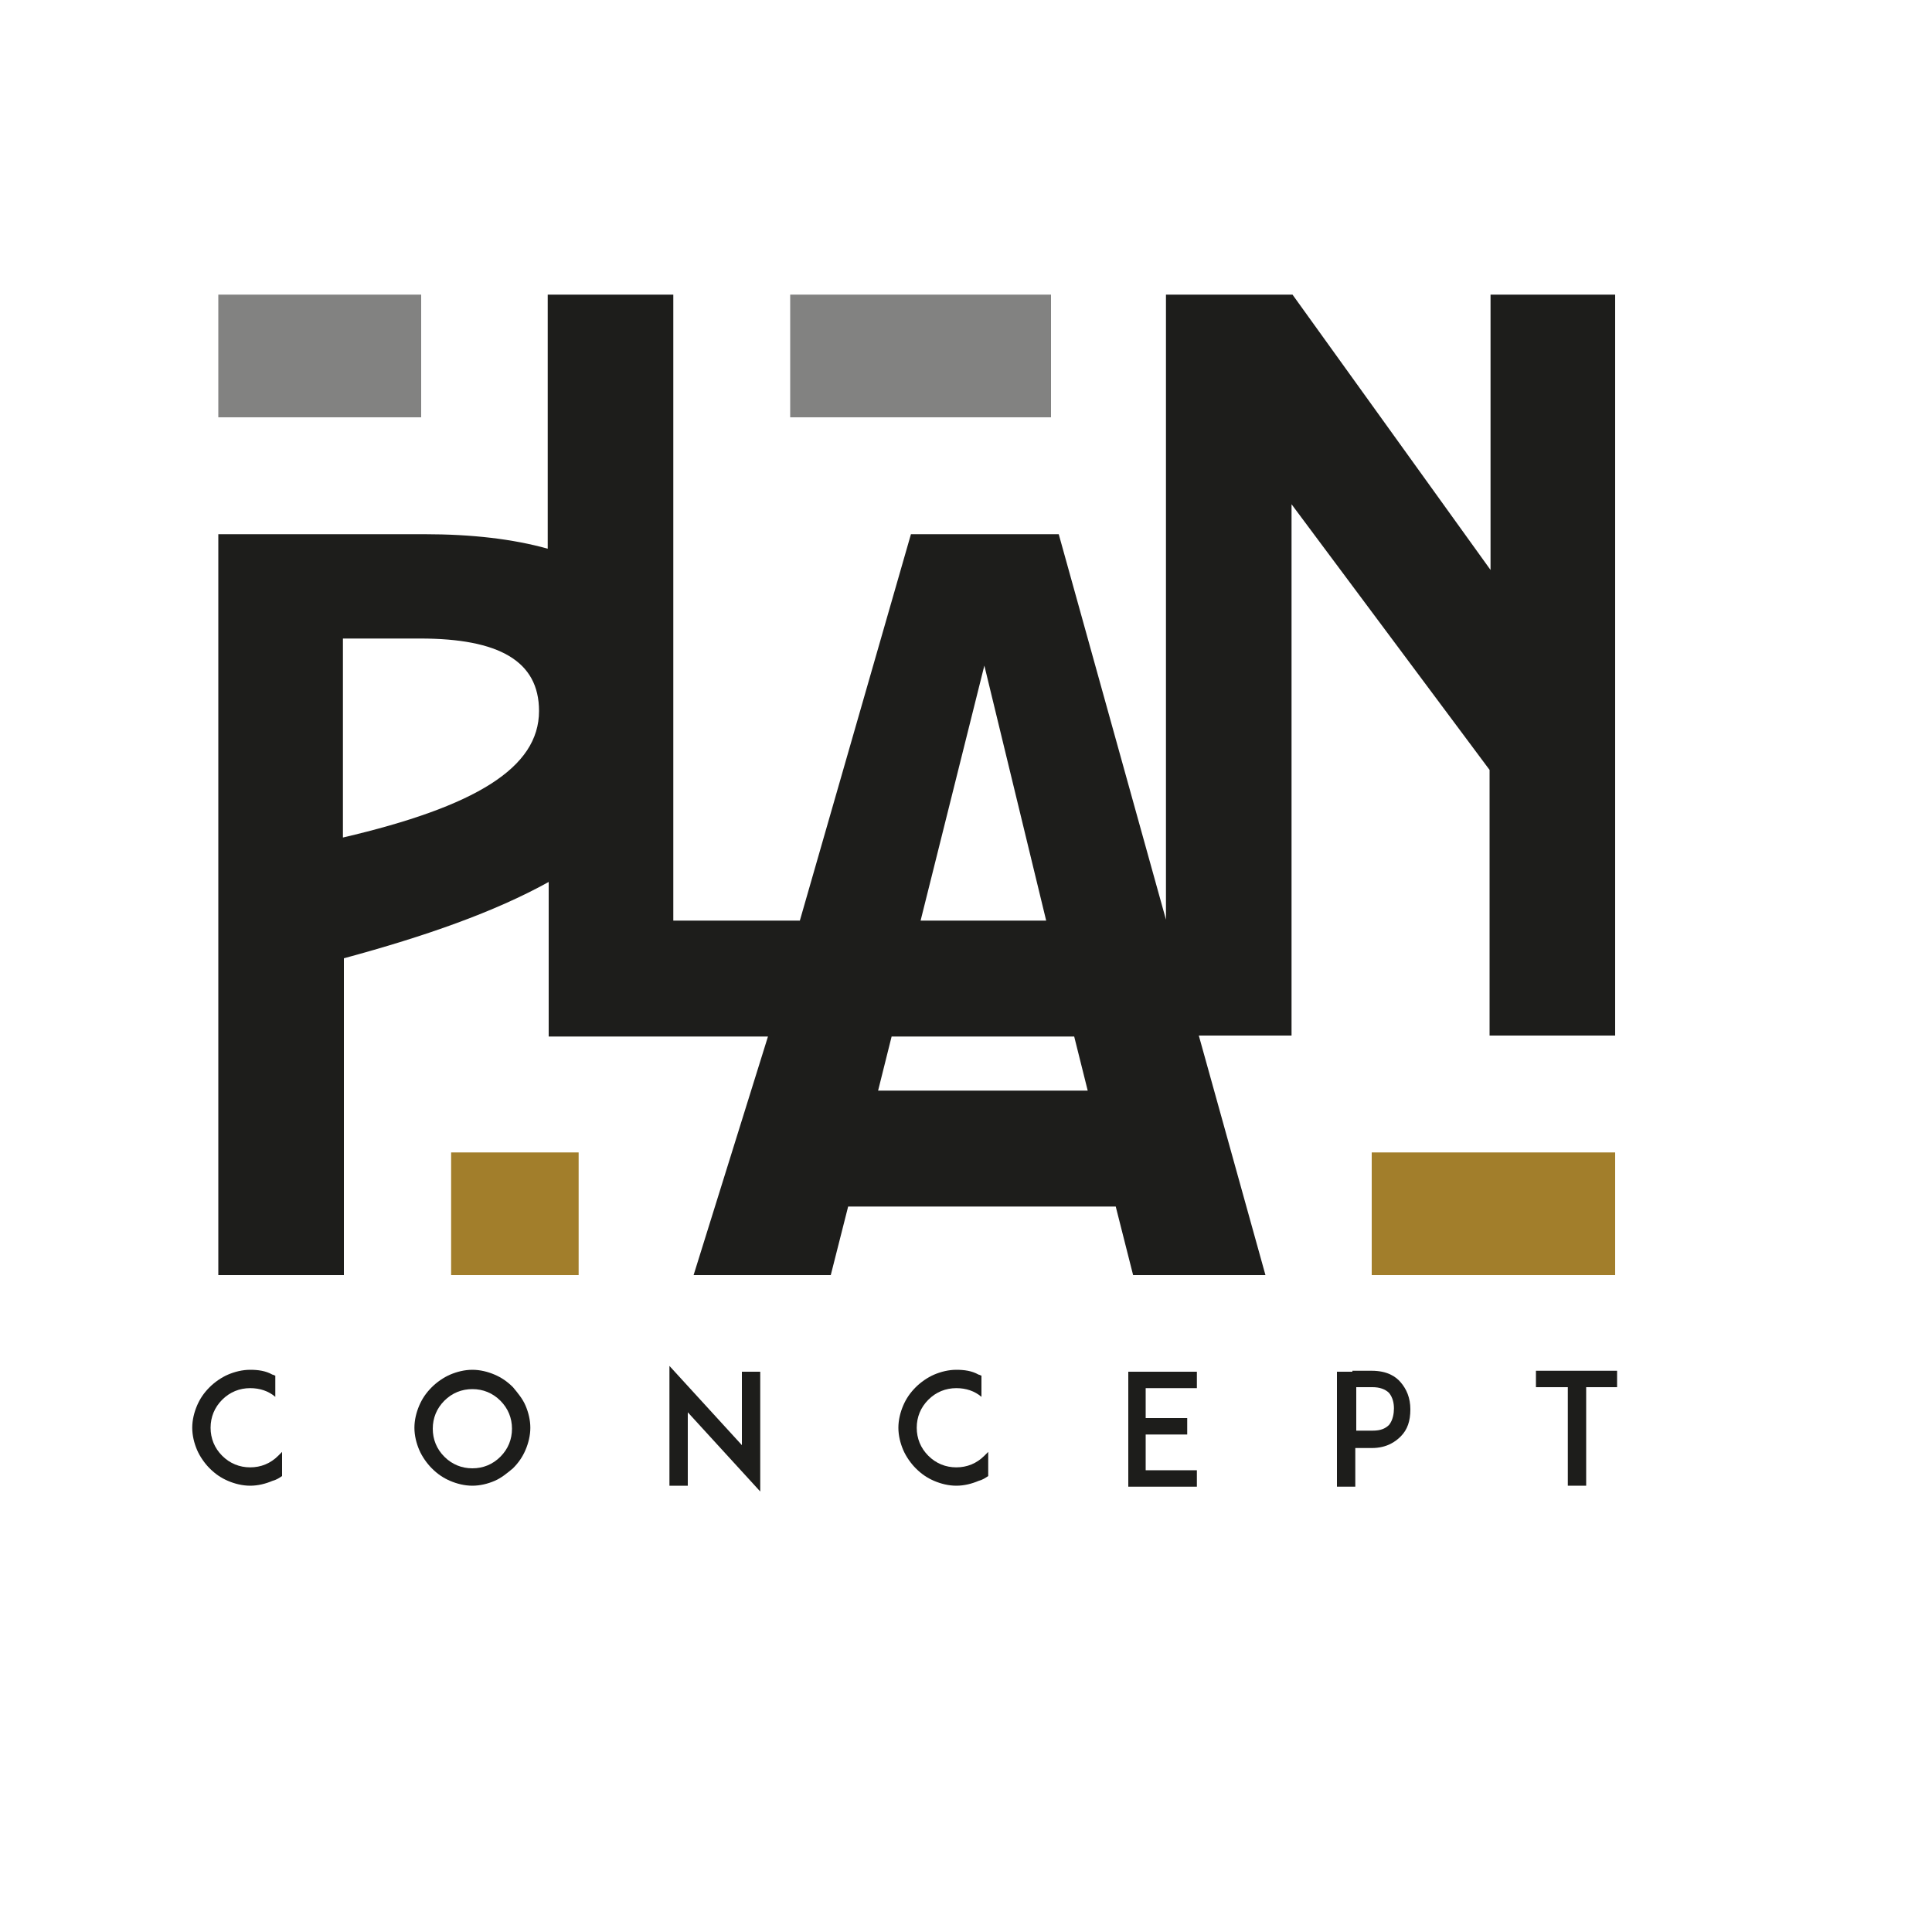 <?xml version="1.0" encoding="utf-8"?>
<!-- Generator: Adobe Illustrator 25.0.1, SVG Export Plug-In . SVG Version: 6.00 Build 0)  -->
<svg version="1.1" id="Réteg_1" xmlns="http://www.w3.org/2000/svg" xmlns:xlink="http://www.w3.org/1999/xlink" x="0px" y="0px"
	 viewBox="0 0 200 200" style="enable-background:new 0 0 200 200;" xml:space="preserve">
<style type="text/css">
	.st0{fill:#828281;}
	.st1{fill:#A27E2B;}
	.st2{fill:#1D1D1B;}
</style>
<rect x="22.6" y="30.5" class="st0" width="21" height="12.7"/>
<rect x="142" y="119.3" class="st1" width="25.2" height="12.7"/>
<rect x="46.7" y="119.3" class="st1" width="13.2" height="12.7"/>
<rect x="81.8" y="30.5" class="st0" width="27" height="12.7"/>
<path class="st2" d="M154.3,30.5V59l-20.5-28.5H126h-5.3h0v12.7h0v52l-11.1-39.9H94.3l-11.5,40H69.7V30.5h-13v26.3
	c-3.6-1-7.8-1.5-12.8-1.5H22.6V132h13V99.2c8.5-2.3,15.6-4.8,21.2-7.9v16h22.7L71.8,132h6.6h7.6l1.8-7.1h27.7l1.8,7.1H131l-6.9-24.8
	h9.6v-12V52.2l20.5,27.5v27.5h13V30.5H154.3z M35.5,86.7V66.1h8c8.1,0,12.3,2.3,12.3,7.5C55.8,79.5,49.2,83.5,35.5,86.7z
	 M101.9,68.9l6.4,26.4h-13L101.9,68.9z M90.9,112.9l1.4-5.6h18.9l1.4,5.6H90.9z"/>
<g>
	<path class="st2" d="M29.2,152.8c-0.3,0.2-0.6,0.4-1,0.5c-0.7,0.3-1.5,0.5-2.3,0.5s-1.6-0.2-2.3-0.5c-0.7-0.3-1.3-0.7-1.9-1.3
		c-0.5-0.5-1-1.2-1.3-1.9c-0.3-0.7-0.5-1.5-0.5-2.3c0-0.8,0.2-1.6,0.5-2.3c0.3-0.7,0.7-1.3,1.3-1.9c0.5-0.5,1.2-1,1.9-1.3
		c0.7-0.3,1.5-0.5,2.3-0.5s1.6,0.1,2.3,0.5c0.1,0,0.2,0.1,0.3,0.1v2.2c-0.7-0.6-1.6-0.9-2.6-0.9c-1.1,0-2.1,0.4-2.9,1.2
		c-0.8,0.8-1.2,1.8-1.2,2.9c0,1.1,0.4,2.1,1.2,2.9c0.8,0.8,1.8,1.2,2.9,1.2c1.1,0,2.1-0.4,2.9-1.2c0.1-0.1,0.3-0.3,0.4-0.4V152.8z"
		/>
	<path class="st2" d="M46.6,153.3c-0.7-0.3-1.3-0.7-1.9-1.3c-0.5-0.5-1-1.2-1.3-1.9c-0.3-0.7-0.5-1.5-0.5-2.3c0-0.8,0.2-1.6,0.5-2.3
		c0.3-0.7,0.7-1.3,1.3-1.9c0.5-0.5,1.2-1,1.9-1.3c0.7-0.3,1.5-0.5,2.3-0.5s1.6,0.2,2.3,0.5c0.7,0.3,1.3,0.7,1.9,1.3
		c0.5,0.6,1,1.2,1.3,1.9c0.3,0.7,0.5,1.5,0.5,2.3c0,0.8-0.2,1.6-0.5,2.3c-0.3,0.7-0.7,1.3-1.3,1.9c-0.6,0.5-1.2,1-1.9,1.3
		c-0.7,0.3-1.5,0.5-2.3,0.5S47.3,153.6,46.6,153.3z M46,145c-0.8,0.8-1.2,1.8-1.2,2.9c0,1.1,0.4,2.1,1.2,2.9
		c0.8,0.8,1.8,1.2,2.9,1.2s2.1-0.4,2.9-1.2c0.8-0.8,1.2-1.8,1.2-2.9c0-1.1-0.4-2.1-1.2-2.9c-0.8-0.8-1.8-1.2-2.9-1.2
		S46.8,144.2,46,145z"/>
	<path class="st2" d="M71.2,146.2v7.6h-1.9v-12.4l7.5,8.2v-7.6h1.9v12.4L71.2,146.2z"/>
	<path class="st2" d="M102.3,152.8c-0.3,0.2-0.6,0.4-1,0.5c-0.7,0.3-1.5,0.5-2.3,0.5c-0.8,0-1.6-0.2-2.3-0.5
		c-0.7-0.3-1.3-0.7-1.9-1.3c-0.5-0.5-1-1.2-1.3-1.9c-0.3-0.7-0.5-1.5-0.5-2.3c0-0.8,0.2-1.6,0.5-2.3c0.3-0.7,0.7-1.3,1.3-1.9
		c0.5-0.5,1.2-1,1.9-1.3c0.7-0.3,1.5-0.5,2.3-0.5c0.8,0,1.6,0.1,2.3,0.5c0.1,0,0.2,0.1,0.3,0.1v2.2c-0.7-0.6-1.6-0.9-2.6-0.9
		c-1.1,0-2.1,0.4-2.9,1.2c-0.8,0.8-1.2,1.8-1.2,2.9c0,1.1,0.4,2.1,1.2,2.9c0.8,0.8,1.8,1.2,2.9,1.2c1.1,0,2.1-0.4,2.9-1.2
		c0.1-0.1,0.3-0.3,0.4-0.4V152.8z"/>
	<path class="st2" d="M118.6,146.8h4.3v1.7h-4.3v3.7h5.3v1.7h-5.3h-1.8v-11.9h1.8h5.3v1.7h-5.3V146.8z"/>
	<path class="st2" d="M140,141.9h2c1.6,0,2.5,0.6,3,1.2c0.6,0.7,1,1.6,1,2.8s-0.3,2.1-1,2.8c-0.5,0.5-1.4,1.2-3,1.2h-1.7v4h-1.9
		v-11.9H140z M144.3,145.8c0-0.5-0.1-1.1-0.5-1.6c-0.4-0.4-1-0.6-1.7-0.6h-1.7v4.5h1.7c0.8,0,1.3-0.2,1.7-0.6
		C144.2,147,144.3,146.3,144.3,145.8z"/>
	<path class="st2" d="M167.5,143.6h-3.3v10.2h-1.9v-10.2h-3.3v-1.7h8.4V143.6z"/>
</g>
</svg>
